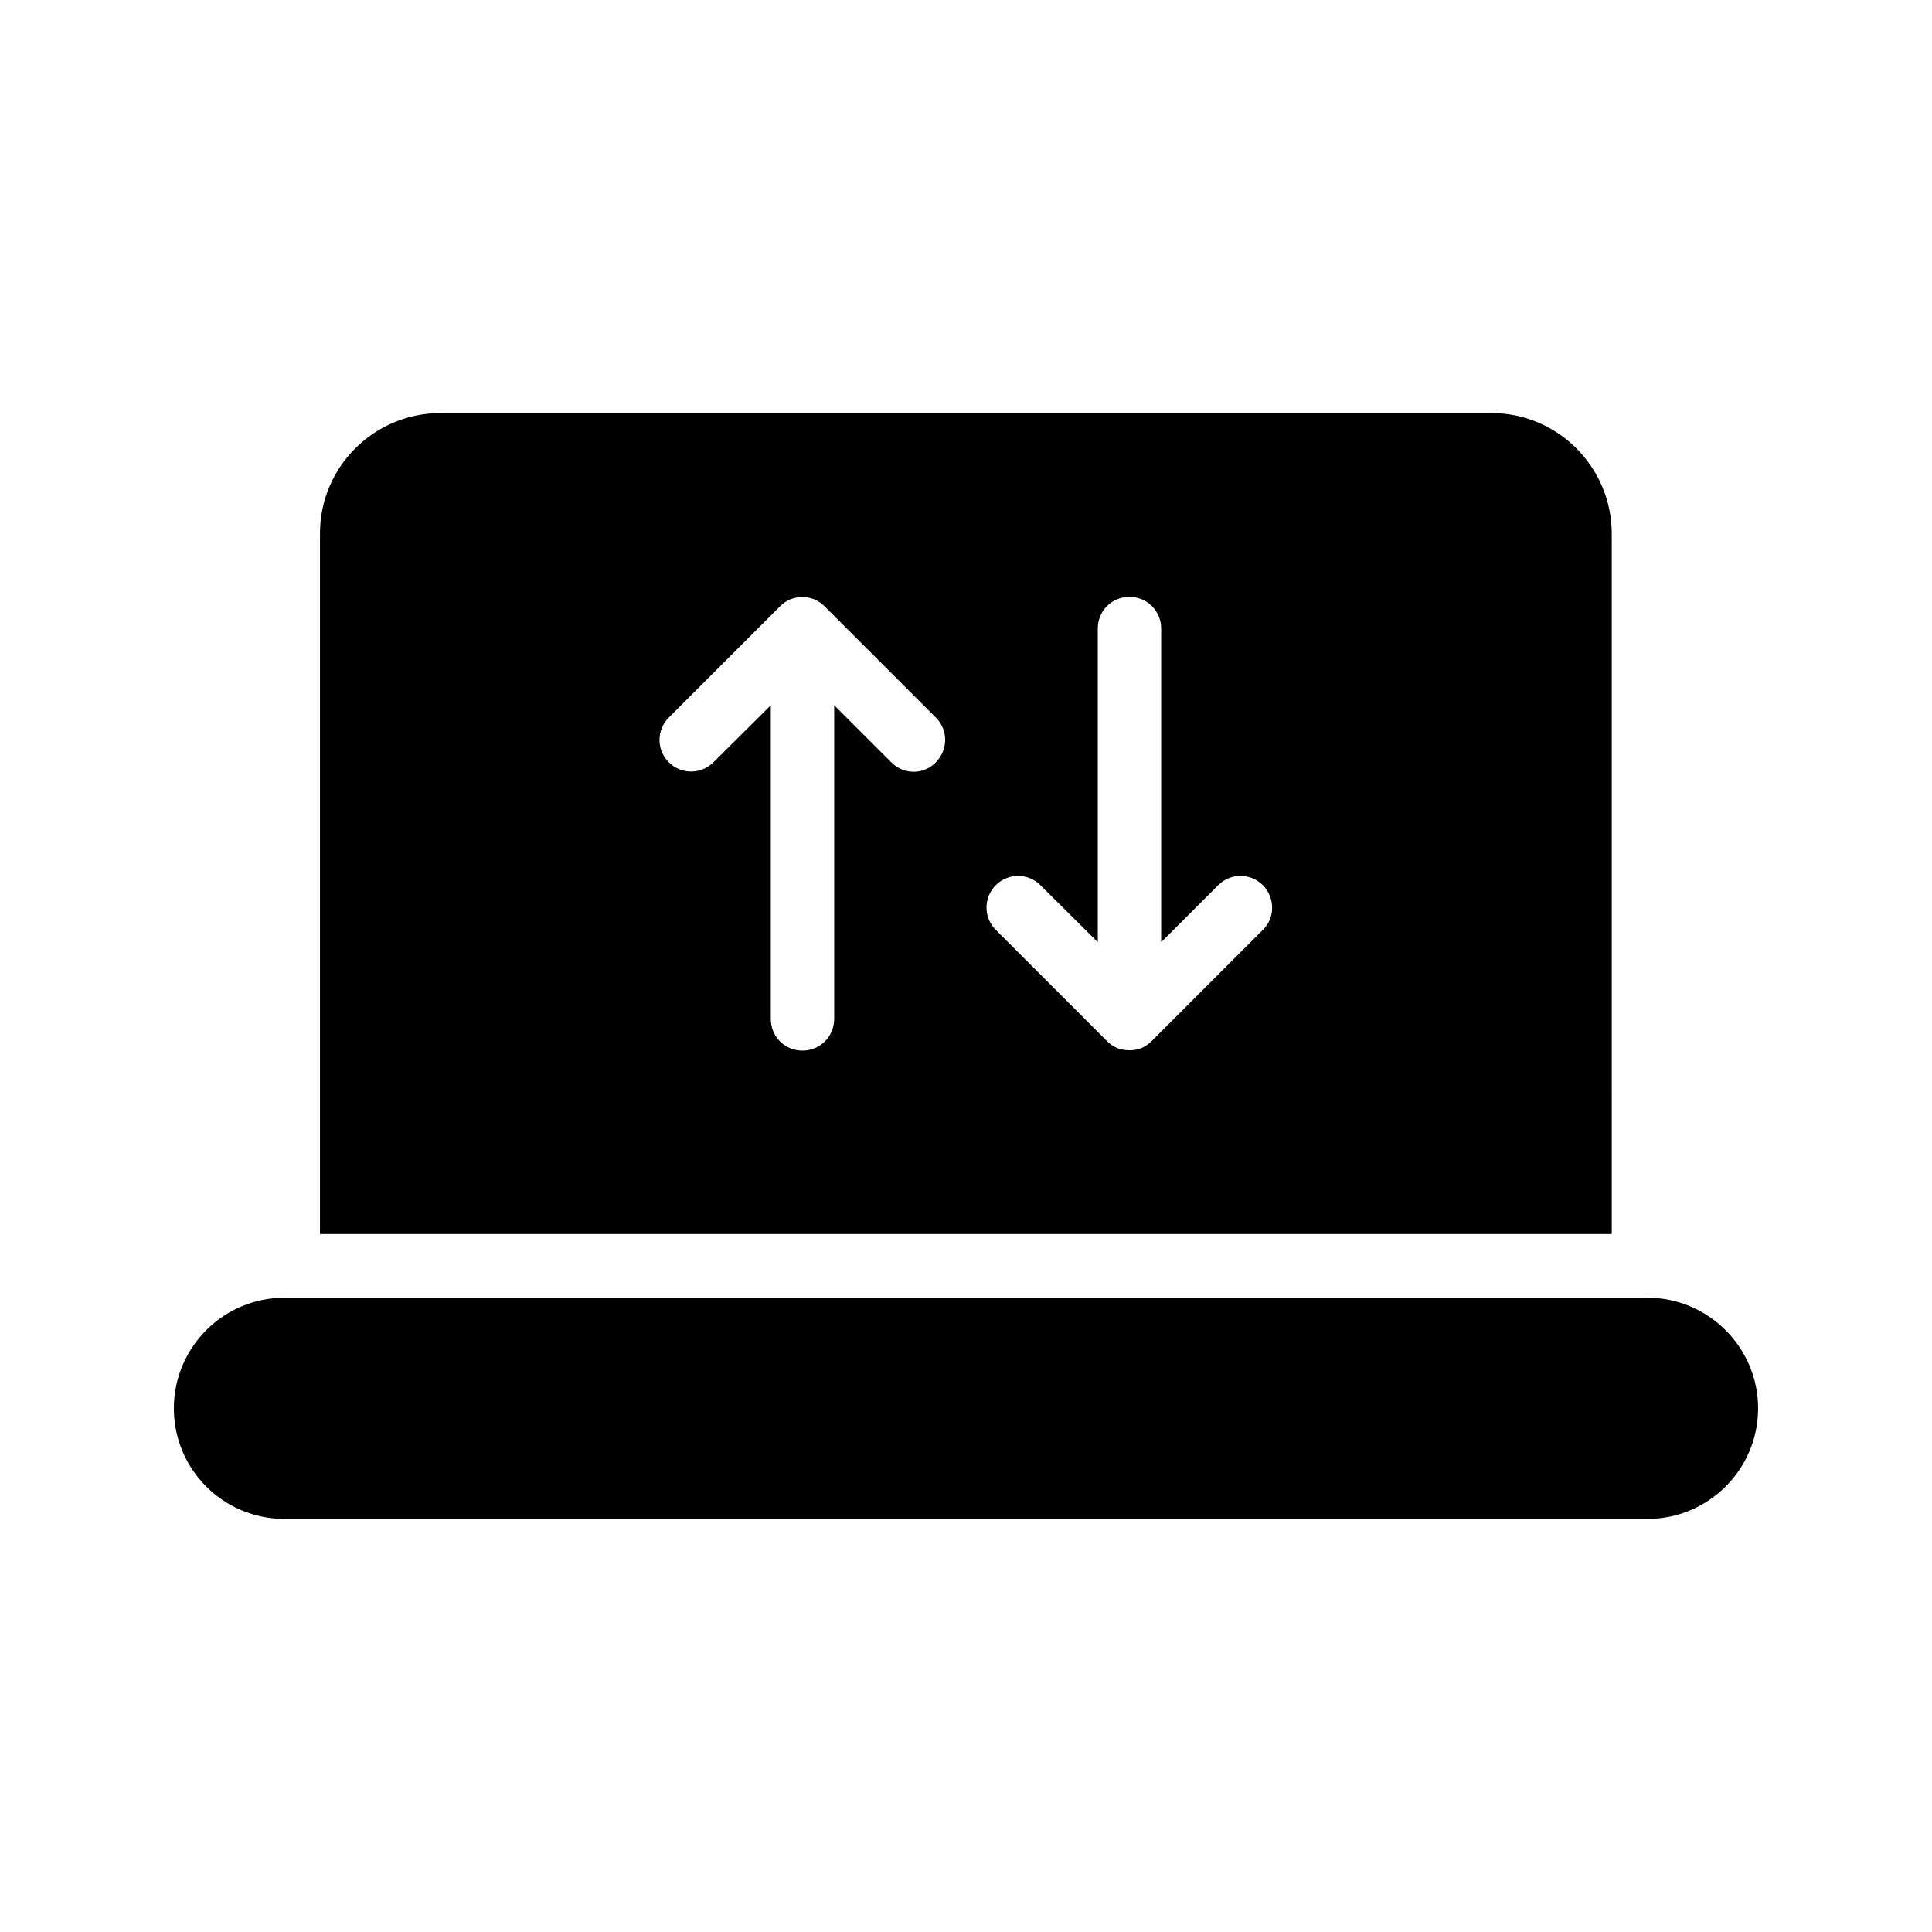 <?xml version="1.0" encoding="UTF-8"?>
<!-- Uploaded to: SVG Repo, www.svgrepo.com, Generator: SVG Repo Mixer Tools -->
<svg fill="#000000" width="800px" height="800px" version="1.1" viewBox="144 144 512 512" xmlns="http://www.w3.org/2000/svg">
 <g>
  <path d="m539.22 253.47h-278.52c-17.551 0-31.906 14.273-31.906 31.906v185.65h342.34l-0.004-185.57c0-17.633-14.273-31.992-31.906-31.992zm-147.2 92.535c-1.594 1.68-3.777 2.519-5.879 2.519-2.184 0-4.281-0.84-5.961-2.519l-15.113-15.113v83.129c0 4.703-3.777 8.398-8.398 8.398-4.703 0-8.398-3.695-8.398-8.398v-83.129l-15.199 15.113c-3.273 3.273-8.566 3.273-11.84 0-3.273-3.273-3.273-8.566 0-11.84l29.473-29.473c0.754-0.754 1.68-1.426 2.688-1.848 2.098-0.84 4.367-0.84 6.465 0 1.008 0.418 1.93 1.09 2.688 1.848l29.473 29.473c3.277 3.273 3.277 8.48 0.004 11.84zm86.652 44.418-29.473 29.473c-0.754 0.754-1.68 1.426-2.688 1.848-1.008 0.418-2.098 0.586-3.191 0.586-1.09 0-2.184-0.168-3.273-0.586-1.008-0.418-1.93-1.09-2.688-1.848l-29.473-29.473c-3.273-3.273-3.273-8.566 0-11.84 3.273-3.273 8.566-3.273 11.84 0l15.199 15.113v-83.129c0-4.703 3.695-8.398 8.398-8.398 4.617 0 8.398 3.695 8.398 8.398v83.129l15.113-15.113c3.273-3.273 8.566-3.273 11.84 0 3.273 3.359 3.273 8.648-0.004 11.84z"/>
  <path d="m580.61 487.91h-361.23c-16.207 0-29.305 13.184-29.305 29.305 0 16.207 13.098 29.305 29.305 29.305h361.23c16.121 0 29.305-13.098 29.305-29.305 0-16.121-13.184-29.305-29.305-29.305z"/>
 </g>
</svg>